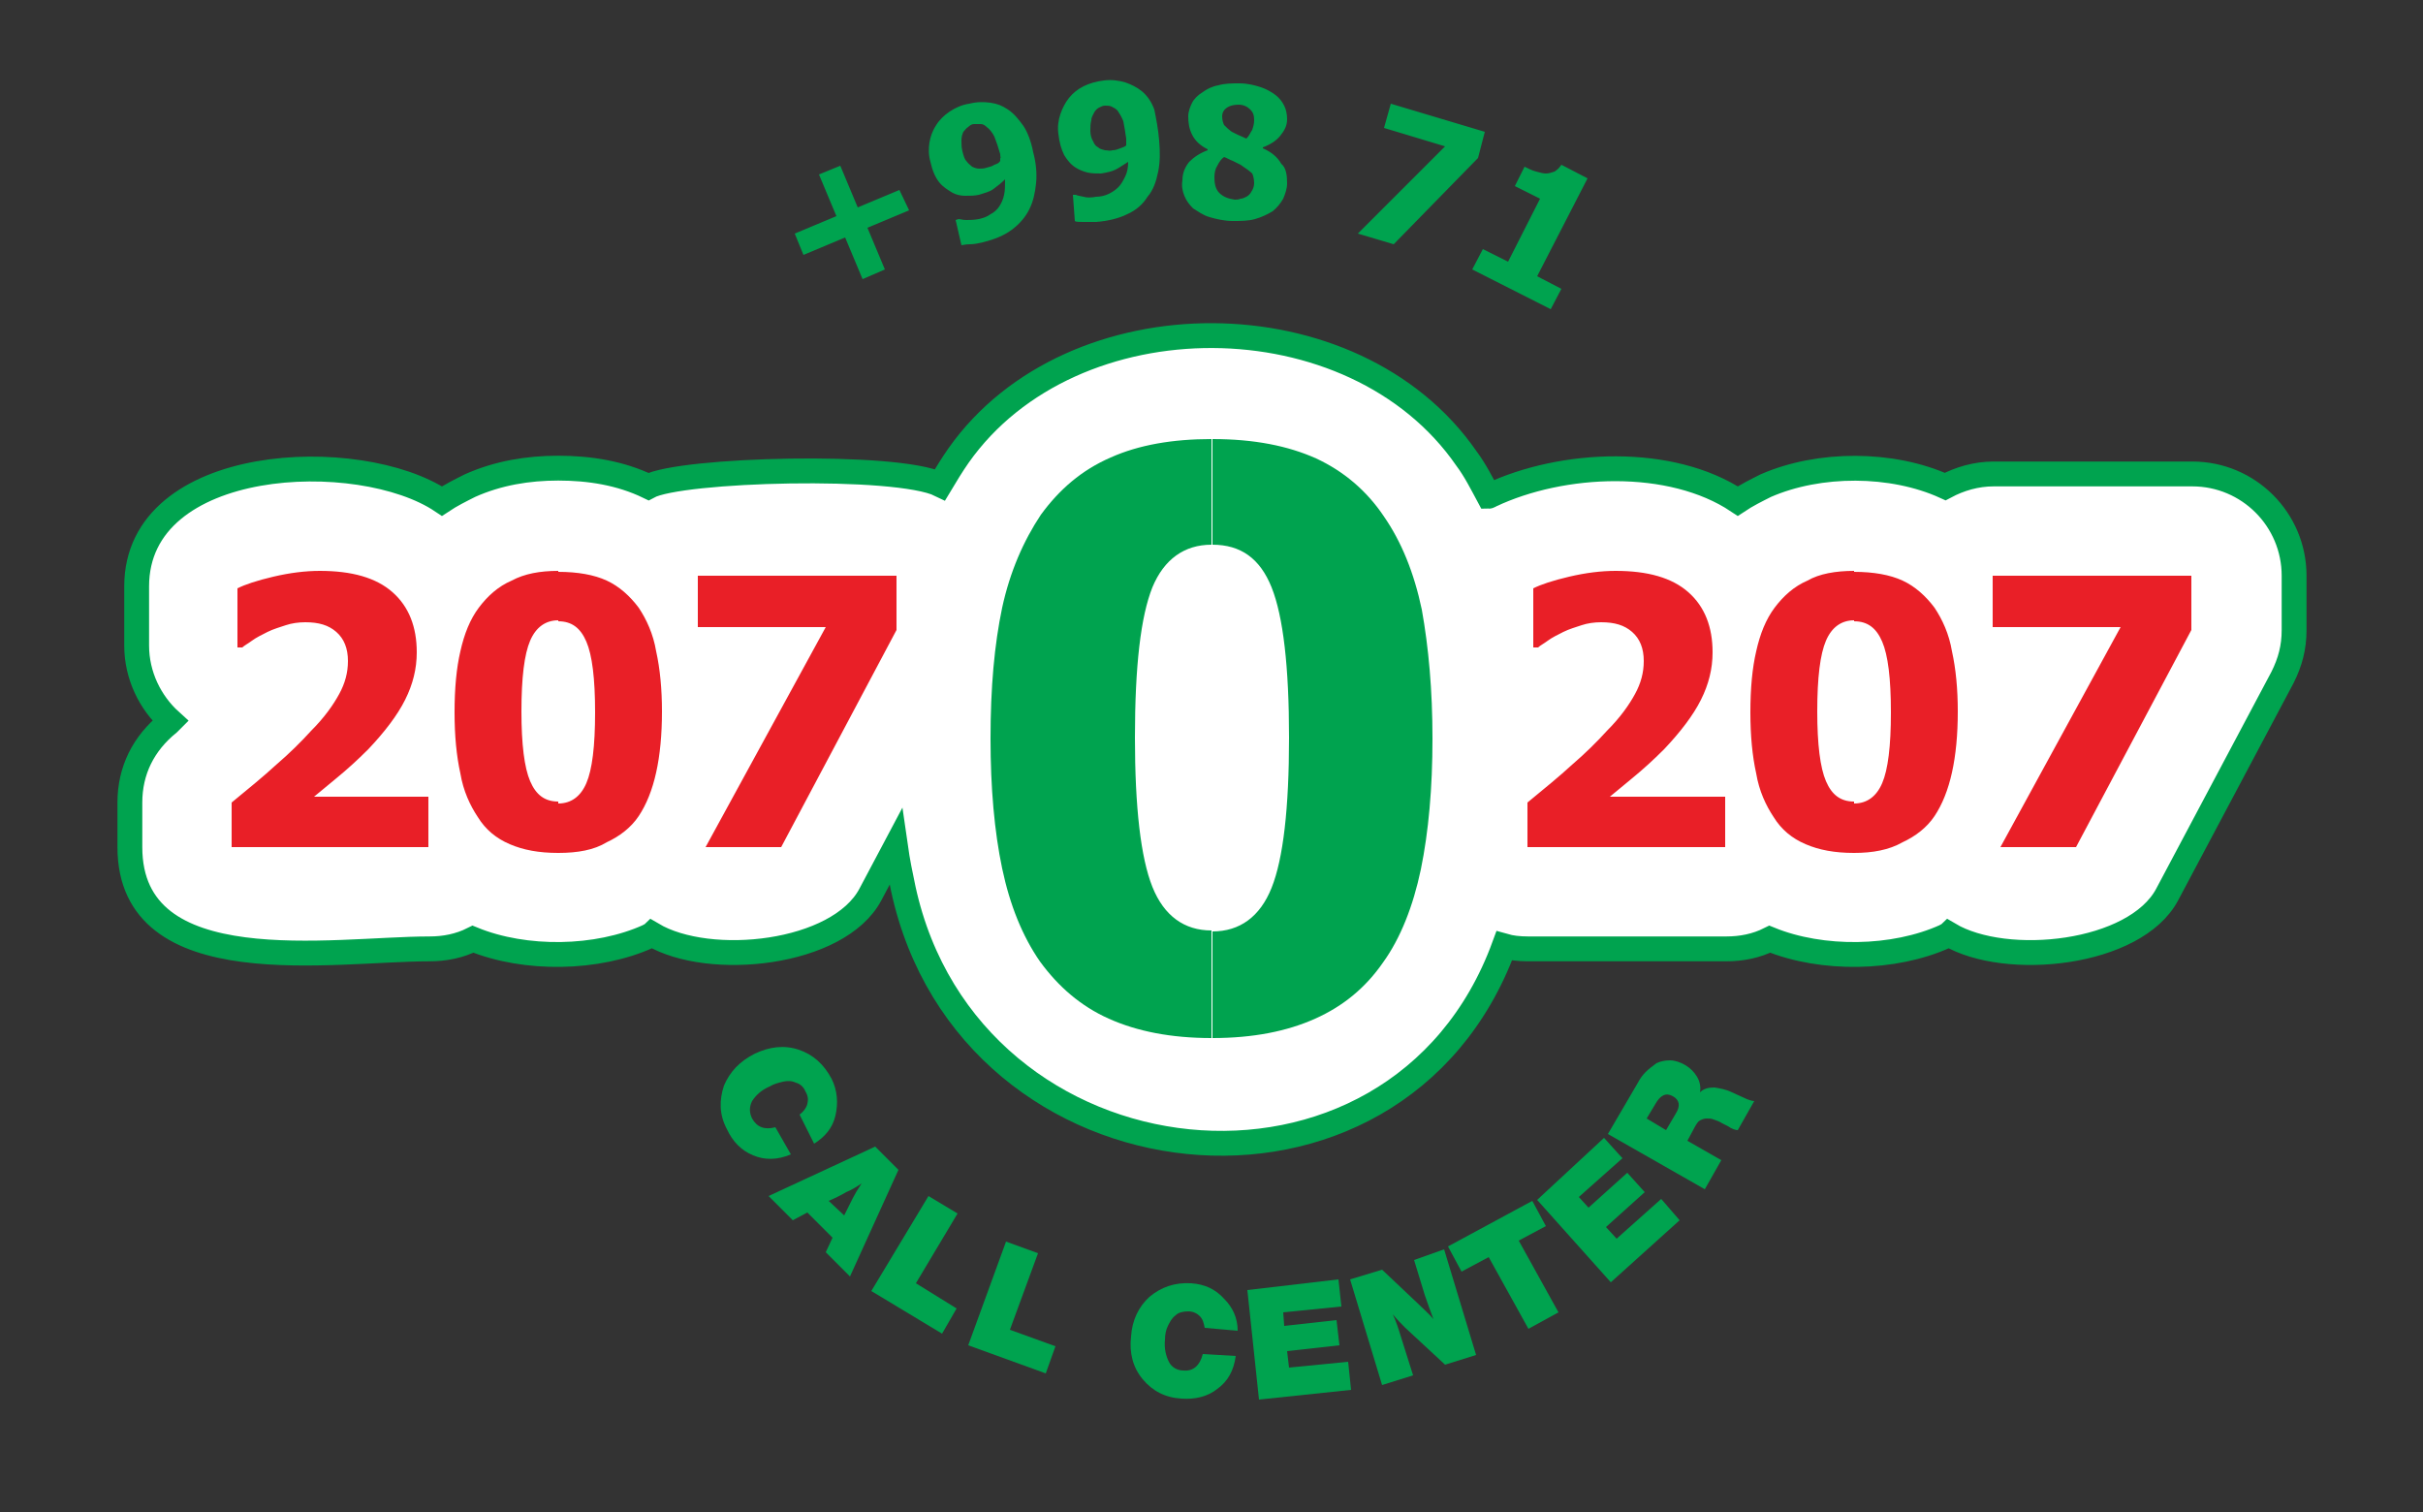 <?xml version="1.0" encoding="UTF-8"?> <!-- Generator: Adobe Illustrator 22.1.0, SVG Export Plug-In . SVG Version: 6.00 Build 0) --> <svg xmlns="http://www.w3.org/2000/svg" xmlns:xlink="http://www.w3.org/1999/xlink" id="Layer_1" x="0px" y="0px" viewBox="0 0 250 156" style="enable-background:new 0 0 250 156;" xml:space="preserve"><rect x="0" y="0" width="250" height="156" fill="#333333" stroke="none"/> <style type="text/css"> .st0{fill:#FFFFFF;} .st1{fill:none;stroke:#00A34F;stroke-width:2.563;stroke-miterlimit:22.926;} .st2{fill-rule:evenodd;clip-rule:evenodd;fill:#E91F27;} .st3{fill-rule:evenodd;clip-rule:evenodd;fill:#00A34F;} .st4{fill:#00A34F;} </style> <g> <g> <g> <path class="st0" d="M155.2,97.6c-11.1,30.3-55.2,25.5-62-5.9c-0.3-1.4-0.6-2.9-0.8-4.3l-2.6,4.9c-3.3,6.2-16.6,7.6-22.5,4.1 c-0.1,0.1-0.3,0.1-0.4,0.2c-5.3,2.4-12.7,2.5-18.1,0.3c-1.4,0.7-2.9,1-4.5,1c-9.9,0-30.9,3.7-30.9-10.5v-4.6c0-3.3,1.4-6.1,4-8.2 c0.1-0.1,0.1-0.1,0.2-0.2c-2.1-1.9-3.5-4.7-3.5-7.8v-6.1c0-13.6,23-14.5,31.5-8.8c0.9-0.6,1.9-1.1,2.9-1.6c2.9-1.3,6-1.8,9.1-1.8 c3.2,0,6.4,0.5,9.3,1.9c3.3-1.8,25.6-2.4,30.1-0.2c0.6-1,1.2-2,1.9-3c11.7-16.6,40.8-16.5,52.4,0.3c0.9,1.2,1.6,2.6,2.3,3.9 c0.1,0,0.1-0.1,0.2-0.1c7.4-3.5,18.6-4,25.5,0.6c0.9-0.6,1.9-1.1,2.9-1.6c5.5-2.4,13-2.4,18.5,0.1c1.5-0.8,3.2-1.3,5-1.3h20.5 c5.8,0,10.5,4.7,10.5,10.5V65c0,1.8-0.4,3.3-1.2,4.9l-11.9,22.4c-3.3,6.2-16.6,7.6-22.5,4.1c-0.1,0.1-0.3,0.1-0.4,0.2 c-5.3,2.4-12.7,2.5-18.1,0.3c-1.4,0.7-2.9,1-4.5,1h-20.4C156.7,97.9,155.9,97.8,155.2,97.6z"></path> <path class="st1" d="M155.2,97.6c-11.1,30.3-55.2,25.5-62-5.9c-0.3-1.4-0.6-2.9-0.8-4.3l-2.6,4.9c-3.3,6.2-16.6,7.6-22.5,4.1 c-0.1,0.1-0.3,0.1-0.4,0.2c-5.3,2.4-12.7,2.5-18.1,0.3c-1.4,0.7-2.9,1-4.5,1c-9.9,0-30.9,3.7-30.9-10.5v-4.6c0-3.3,1.4-6.1,4-8.2 c0.1-0.1,0.1-0.1,0.2-0.2c-2.1-1.9-3.5-4.7-3.5-7.8v-6.1c0-13.6,23-14.5,31.5-8.8c0.9-0.6,1.9-1.1,2.9-1.6c2.9-1.3,6-1.8,9.1-1.8 c3.2,0,6.4,0.5,9.3,1.9c3.3-1.8,25.6-2.4,30.1-0.2c0.6-1,1.2-2,1.9-3c11.7-16.6,40.8-16.5,52.4,0.3c0.9,1.2,1.6,2.6,2.3,3.9 c0.1,0,0.1-0.1,0.2-0.1c7.4-3.5,18.6-4,25.5,0.6c0.9-0.6,1.9-1.1,2.9-1.6c5.5-2.4,13-2.4,18.5,0.1c1.5-0.8,3.2-1.3,5-1.3h20.5 c5.8,0,10.5,4.7,10.5,10.5V65c0,1.8-0.4,3.3-1.2,4.9l-11.9,22.4c-3.3,6.2-16.6,7.6-22.5,4.1c-0.1,0.1-0.3,0.1-0.4,0.2 c-5.3,2.4-12.7,2.5-18.1,0.3c-1.4,0.7-2.9,1-4.5,1h-20.4C156.7,97.9,155.9,97.8,155.2,97.6z"></path> </g> <g> <path class="st2" d="M191.3,88v-5.1c1.3,0,2.3-0.7,2.9-2.1c0.6-1.4,0.9-3.8,0.9-7.3c0-3.5-0.3-5.9-0.9-7.3 c-0.6-1.4-1.5-2.1-2.9-2.1v-5.1c2,0,3.7,0.3,5,0.9c1.3,0.6,2.4,1.6,3.3,2.8c0.8,1.2,1.5,2.7,1.8,4.5c0.4,1.8,0.6,3.9,0.6,6.2 c0,2.4-0.2,4.5-0.6,6.3c-0.4,1.8-1,3.3-1.8,4.5c-0.8,1.2-2,2.1-3.3,2.7C194.9,87.7,193.2,88,191.3,88L191.3,88z M226.1,65 l-11.9,22.4h-7.8l12.4-22.7h-13.2v-5.3h20.5V65z M191.3,58.9v5.1c-1.3,0-2.3,0.7-2.9,2.1c-0.6,1.4-0.9,3.8-0.9,7.3 c0,3.4,0.3,5.8,0.9,7.2c0.6,1.4,1.5,2.1,2.9,2.1V88c-2,0-3.6-0.3-5-0.9c-1.4-0.6-2.5-1.5-3.3-2.8c-0.8-1.2-1.5-2.7-1.8-4.5 c-0.4-1.8-0.6-3.9-0.6-6.3c0-2.5,0.2-4.6,0.6-6.3c0.4-1.8,1-3.3,1.9-4.5c0.9-1.2,2-2.2,3.4-2.8C187.7,59.2,189.4,58.9,191.3,58.9 L191.3,58.9z M57.6,88v-5.1c1.3,0,2.3-0.7,2.9-2.1c0.6-1.4,0.9-3.8,0.9-7.3c0-3.5-0.3-5.9-0.9-7.3c-0.6-1.4-1.5-2.1-2.9-2.1v-5.1 c2,0,3.7,0.3,5,0.9c1.3,0.6,2.4,1.6,3.3,2.8c0.8,1.2,1.5,2.7,1.8,4.5c0.4,1.8,0.6,3.9,0.6,6.2c0,2.4-0.2,4.5-0.6,6.3 c-0.4,1.8-1,3.3-1.8,4.5c-0.8,1.2-2,2.1-3.3,2.7C61.3,87.7,59.6,88,57.6,88L57.6,88z M92.5,65L80.6,87.4h-7.8l12.4-22.7H72v-5.3 h20.5V65L92.5,65z M178,87.4h-20.4v-4.6c1.7-1.4,3.3-2.7,4.6-3.9c1.4-1.2,2.6-2.4,3.6-3.5c1.4-1.4,2.3-2.7,2.9-3.8 c0.6-1.1,0.9-2.2,0.9-3.4c0-1.3-0.4-2.3-1.2-3c-0.8-0.7-1.8-1-3.2-1c-0.7,0-1.4,0.1-2,0.3c-0.6,0.2-1.3,0.4-1.9,0.7 c-0.6,0.3-1.2,0.6-1.6,0.9c-0.4,0.3-0.8,0.5-1,0.7h-0.5v-6.1c0.8-0.4,2-0.8,3.7-1.2c1.7-0.4,3.3-0.6,4.8-0.6 c3.3,0,5.8,0.7,7.5,2.2c1.7,1.5,2.5,3.6,2.5,6.2c0,1.7-0.4,3.3-1.2,4.9c-0.8,1.6-2.1,3.3-3.8,5.1c-1.1,1.1-2.2,2.1-3.3,3 c-1.1,0.9-1.8,1.5-2.3,1.9H178V87.4z M44.3,87.4H23.9v-4.6c1.7-1.4,3.3-2.7,4.6-3.9c1.4-1.2,2.6-2.4,3.6-3.5 c1.4-1.4,2.3-2.7,2.9-3.8c0.6-1.1,0.9-2.2,0.9-3.4c0-1.3-0.4-2.3-1.2-3c-0.8-0.7-1.8-1-3.2-1c-0.7,0-1.4,0.1-2,0.3 c-0.6,0.2-1.3,0.4-1.9,0.7c-0.6,0.3-1.2,0.6-1.6,0.9c-0.4,0.3-0.8,0.5-1,0.7h-0.5v-6.1c0.8-0.4,2-0.8,3.7-1.2 c1.7-0.4,3.3-0.6,4.8-0.6c3.3,0,5.8,0.7,7.5,2.2c1.7,1.5,2.5,3.6,2.5,6.2c0,1.7-0.4,3.3-1.2,4.9c-0.8,1.6-2.1,3.3-3.8,5.1 c-1.1,1.1-2.2,2.1-3.3,3c-1.1,0.9-1.8,1.5-2.3,1.9h11.8V87.4L44.3,87.4z M57.6,58.9v5.1c-1.3,0-2.3,0.7-2.9,2.1 c-0.6,1.4-0.9,3.8-0.9,7.3c0,3.4,0.3,5.8,0.9,7.2c0.6,1.4,1.5,2.1,2.9,2.1V88c-2,0-3.6-0.3-5-0.9c-1.4-0.6-2.5-1.5-3.3-2.8 c-0.8-1.2-1.5-2.7-1.8-4.5c-0.4-1.8-0.6-3.9-0.6-6.3c0-2.5,0.2-4.6,0.6-6.3c0.4-1.8,1-3.3,1.9-4.5c0.9-1.2,2-2.2,3.4-2.8 C54.1,59.2,55.7,58.9,57.6,58.9z"></path> <path class="st3" d="M147.8,76.2c0,5.1-0.4,9.6-1.2,13.5c-0.8,3.8-2.1,7.1-3.9,9.6c-1.8,2.6-4.1,4.5-7,5.8c-2.9,1.3-6.4,2-10.6,2 V96.1c2.8,0,4.9-1.5,6.1-4.5c1.2-3,1.8-8.2,1.8-15.5c0-7.3-0.6-12.5-1.8-15.5c-1.2-3-3.2-4.4-6.1-4.4V45.3c4.3,0,7.8,0.7,10.7,2 c2.8,1.3,5.2,3.3,7,6c1.8,2.6,3.1,5.8,3.9,9.6C147.4,66.8,147.8,71.2,147.8,76.2z M125,107.1c-4.2,0-7.7-0.7-10.6-2 c-2.9-1.3-5.2-3.3-7.1-5.9c-1.8-2.6-3.1-5.8-3.9-9.6c-0.8-3.8-1.2-8.3-1.2-13.4c0-5.3,0.4-9.7,1.2-13.5c0.8-3.7,2.2-6.9,4-9.6 c1.9-2.6,4.2-4.6,7.2-5.9c2.9-1.3,6.4-1.9,10.4-1.9v10.9c-2.8,0-4.9,1.5-6.1,4.4c-1.2,3-1.8,8.1-1.8,15.5 c0,7.2,0.6,12.4,1.8,15.4c1.2,3,3.3,4.5,6.1,4.5V107.1z"></path> </g> </g> <path class="st3" d="M93.8,21.7l-4.3,1.8l1.8,4.3L89,28.8l-1.8-4.3l-4.3,1.8l-0.9-2.2l4.3-1.8l-1.8-4.3l2.2-0.9l1.8,4.3l4.3-1.8 L93.8,21.7L93.8,21.7z M106.6,15.7c0.3,1.1,0.4,2.2,0.3,3.2c-0.1,1-0.3,1.9-0.7,2.7c-0.4,0.8-1,1.5-1.8,2.1c-0.8,0.6-1.8,1-3,1.3 c-0.4,0.1-0.9,0.2-1.3,0.2c-0.5,0-0.8,0.1-0.9,0.1l-0.6-2.6l0.3-0.1c0.2,0,0.4,0.1,0.8,0.1c0.3,0,0.8,0,1.3-0.1 c0.4-0.1,0.8-0.2,1.2-0.5c0.4-0.2,0.7-0.5,0.9-0.8c0.2-0.3,0.4-0.7,0.5-1.2c0.1-0.4,0.1-1,0.1-1.6c-0.4,0.4-0.8,0.7-1.2,1 c-0.4,0.3-0.9,0.4-1.5,0.6c-0.5,0.1-0.9,0.1-1.4,0.1c-0.5,0-0.9-0.1-1.3-0.3c-0.5-0.3-1-0.6-1.4-1.1c-0.4-0.5-0.7-1.2-0.9-2.1 c-0.2-0.7-0.2-1.4-0.1-2c0.1-0.6,0.3-1.2,0.7-1.8c0.3-0.5,0.8-1,1.4-1.4c0.6-0.4,1.3-0.7,2-0.8c0.8-0.2,1.5-0.2,2.2-0.1 c0.7,0.1,1.2,0.3,1.8,0.7c0.6,0.4,1.1,1,1.6,1.7C106,13.6,106.4,14.6,106.6,15.7L106.6,15.7z M103.2,15.9c-0.2-0.7-0.4-1.3-0.6-1.8 c-0.2-0.4-0.5-0.8-0.8-1c-0.2-0.2-0.4-0.3-0.6-0.3c-0.2,0-0.4,0-0.7,0c-0.2,0-0.4,0.1-0.6,0.3c-0.2,0.1-0.3,0.3-0.5,0.5 c-0.1,0.2-0.2,0.5-0.2,0.9c0,0.4,0,0.7,0.1,1.1c0.1,0.4,0.2,0.8,0.4,1c0.2,0.3,0.4,0.4,0.6,0.6c0.2,0.1,0.5,0.2,0.7,0.2 c0.3,0,0.5,0,0.8-0.1c0.3-0.1,0.5-0.1,0.8-0.3c0.3-0.1,0.5-0.2,0.6-0.4c0-0.1,0-0.2,0-0.3C103.3,16.4,103.2,16.2,103.2,15.9 L103.2,15.9z M119.6,14.5c0.1,1.2,0.1,2.2-0.1,3.2c-0.2,1-0.5,1.9-1.1,2.6c-0.5,0.8-1.2,1.4-2.1,1.8c-0.8,0.4-1.9,0.7-3.2,0.8 c-0.4,0-0.9,0-1.3,0c-0.5,0-0.8,0-0.9-0.1l-0.2-2.7l0.3,0c0.2,0.1,0.4,0.1,0.8,0.2c0.3,0.1,0.8,0.1,1.3,0c0.4,0,0.9-0.1,1.3-0.3 c0.4-0.2,0.7-0.4,1-0.7c0.3-0.3,0.5-0.7,0.7-1.1c0.2-0.4,0.3-0.9,0.3-1.5c-0.5,0.3-0.9,0.6-1.3,0.8c-0.4,0.2-0.9,0.3-1.5,0.4 c-0.5,0-0.9,0-1.4-0.1c-0.4-0.1-0.9-0.3-1.2-0.5c-0.5-0.3-0.9-0.8-1.2-1.3c-0.3-0.6-0.5-1.3-0.6-2.2c-0.1-0.7,0-1.4,0.2-2 c0.2-0.6,0.5-1.2,0.9-1.7c0.4-0.5,0.9-0.9,1.5-1.2c0.6-0.3,1.3-0.5,2.1-0.6c0.8-0.1,1.5,0,2.2,0.2c0.6,0.2,1.2,0.5,1.7,0.9 c0.6,0.5,1,1.1,1.3,1.9C119.3,12.3,119.5,13.3,119.6,14.5L119.6,14.5z M116.2,14.3c-0.1-0.7-0.2-1.3-0.3-1.8 c-0.2-0.5-0.4-0.8-0.6-1.1c-0.2-0.2-0.4-0.3-0.6-0.4c-0.2-0.1-0.4-0.1-0.7-0.1c-0.2,0-0.4,0.1-0.6,0.2c-0.2,0.1-0.4,0.3-0.5,0.5 c-0.1,0.2-0.3,0.5-0.3,0.8c-0.1,0.4-0.1,0.7-0.1,1.1c0,0.4,0.1,0.8,0.3,1.1c0.1,0.3,0.3,0.5,0.5,0.6c0.2,0.2,0.4,0.2,0.7,0.3 c0.3,0,0.5,0.1,0.8,0c0.3,0,0.5-0.1,0.8-0.2c0.3-0.1,0.5-0.2,0.6-0.3c0-0.1,0-0.2,0-0.3C116.2,14.7,116.2,14.5,116.2,14.3 L116.2,14.3z M132.8,18.9c0,0.6-0.2,1.1-0.4,1.6c-0.3,0.5-0.6,0.9-1.1,1.3c-0.5,0.3-1.1,0.6-1.8,0.8c-0.7,0.2-1.5,0.2-2.3,0.2 c-0.9,0-1.7-0.2-2.4-0.4c-0.7-0.2-1.2-0.6-1.7-0.9c-0.4-0.4-0.7-0.8-0.9-1.3c-0.2-0.5-0.3-1-0.2-1.6c0-0.8,0.3-1.4,0.7-1.9 c0.5-0.5,1.1-0.9,1.9-1.2l0-0.1c-0.8-0.4-1.3-0.9-1.6-1.5c-0.3-0.6-0.4-1.2-0.4-1.9c0-0.5,0.2-1,0.4-1.4c0.2-0.4,0.6-0.8,1.1-1.1 c0.4-0.3,1-0.6,1.6-0.7c0.7-0.2,1.4-0.2,2.2-0.2c0.8,0,1.6,0.2,2.2,0.4c0.6,0.2,1.1,0.5,1.5,0.8c0.4,0.3,0.7,0.7,0.9,1.1 c0.2,0.4,0.3,0.9,0.3,1.4c0,0.7-0.3,1.2-0.7,1.7c-0.4,0.5-1,0.9-1.8,1.2l0,0.1c0.9,0.4,1.5,0.9,1.9,1.6 C132.7,17.3,132.8,18.1,132.8,18.9L132.8,18.9z M129.4,12.4c0-0.5-0.1-0.8-0.4-1.1c-0.3-0.3-0.7-0.5-1.2-0.5 c-0.5,0-0.9,0.1-1.2,0.3c-0.3,0.2-0.5,0.5-0.5,0.9c0,0.4,0.1,0.7,0.2,0.9c0.2,0.2,0.5,0.5,0.8,0.7c0.2,0.1,0.4,0.2,0.6,0.3 c0.2,0.1,0.5,0.2,0.9,0.4c0.3-0.3,0.4-0.6,0.6-0.9C129.3,13.1,129.4,12.8,129.4,12.4L129.4,12.4z M129.4,18.9c0-0.4-0.1-0.8-0.2-1 c-0.2-0.2-0.6-0.5-1.2-0.9c-0.2-0.1-0.4-0.2-0.8-0.4c-0.3-0.1-0.6-0.3-0.9-0.4c-0.3,0.2-0.5,0.5-0.7,0.9c-0.2,0.3-0.3,0.7-0.3,1.2 c0,0.6,0.1,1.2,0.5,1.6c0.4,0.4,0.9,0.6,1.6,0.7c0.2,0,0.4,0,0.6-0.1c0.2,0,0.4-0.1,0.6-0.2c0.2-0.1,0.4-0.3,0.5-0.5 C129.3,19.5,129.4,19.2,129.4,18.9L129.4,18.9z M152.5,16.3l-8.7,8.9l-3.7-1.1l9-9l-6.3-1.9l0.7-2.5l9.7,2.9L152.5,16.3L152.5,16.3 z M160,31.9l1.1-2.1l-2.5-1.3l5.2-10.1l-2.7-1.4c-0.2,0.3-0.4,0.5-0.7,0.7c-0.3,0.1-0.6,0.2-0.9,0.2c-0.3,0-0.6-0.1-1-0.2 c-0.4-0.1-0.8-0.3-1.2-0.5l-1,2l2.6,1.3l-3.3,6.5l-2.6-1.3l-1.1,2.1L160,31.9z"></path> <g> <path class="st4" d="M81.6,119.1c-1.4,0.6-2.7,0.6-3.9,0.1s-2.1-1.4-2.7-2.7c-0.8-1.5-0.8-3-0.3-4.5c0.6-1.4,1.6-2.5,3.2-3.3 c1.5-0.7,3-0.9,4.5-0.4s2.6,1.5,3.4,3c0.6,1.2,0.7,2.5,0.4,3.8c-0.3,1.3-1.1,2.2-2.2,2.9l-1.5-3c0.4-0.3,0.7-0.7,0.8-1.1 s0.1-0.8-0.2-1.3c-0.2-0.5-0.6-0.8-1-0.9c-0.4-0.2-0.9-0.2-1.3-0.1c-0.4,0.1-0.9,0.2-1.4,0.5c-0.9,0.4-1.4,0.9-1.8,1.5 c-0.3,0.6-0.3,1.2,0,1.8c0.5,0.9,1.3,1.2,2.4,0.9L81.6,119.1z"></path> <path class="st4" d="M92.7,120.7l-5,11l-2.5-2.5l0.7-1.5l-2.6-2.6l-1.5,0.8l-2.5-2.5l11-5.1L92.7,120.7z M87.1,125.4l0.9-1.8 c0.2-0.4,0.5-0.9,0.9-1.5c-0.6,0.4-1.1,0.7-1.6,0.9c-0.5,0.3-1.1,0.6-1.8,0.9L87.1,125.4z"></path> <path class="st4" d="M98.7,135l-1.5,2.6l-7.3-4.4l5.9-9.8l3,1.8l-4.3,7.2L98.7,135z"></path> <path class="st4" d="M108.9,138.9l-1,2.8l-8-2.9l3.9-10.7l3.3,1.2l-2.9,7.9L108.9,138.9z"></path> <path class="st4" d="M127.5,139.9c-0.2,1.5-0.8,2.6-1.9,3.4c-1,0.8-2.3,1.1-3.7,1c-1.7-0.1-3-0.8-4-2c-1-1.2-1.4-2.7-1.2-4.4 c0.1-1.7,0.8-3.1,1.9-4.1c1.2-1,2.6-1.5,4.3-1.4c1.4,0.1,2.5,0.6,3.4,1.6c0.9,0.9,1.4,2,1.4,3.3l-3.4-0.3 c-0.1-0.5-0.2-0.9-0.5-1.2c-0.3-0.3-0.7-0.5-1.2-0.5c-0.5,0-1,0.1-1.3,0.4c-0.4,0.3-0.6,0.7-0.8,1.1c-0.2,0.4-0.3,0.9-0.3,1.4 c-0.1,0.9,0.1,1.7,0.4,2.3c0.3,0.6,0.9,0.9,1.5,0.9c1,0.1,1.7-0.5,2-1.7L127.5,139.9z"></path> <path class="st4" d="M138.1,132l0.3,2.8l-6,0.6l0.1,1.4l5.4-0.6l0.3,2.6l-5.4,0.6l0.2,1.7l6.1-0.6l0.3,2.9l-9.5,1l-1.2-11.3 L138.1,132z"></path> <path class="st4" d="M149,128.9l3.3,10.9l-3.2,1l-4.1-3.8c-0.4-0.4-0.8-0.8-1.3-1.4c0.3,0.6,0.6,1.5,0.9,2.5l1.2,3.8l-3.2,1 l-3.3-10.9l3.3-1l3.6,3.4c0.7,0.7,1.3,1.2,1.7,1.7c-0.3-0.8-0.6-1.6-0.9-2.5l-1.1-3.6L149,128.9z"></path> <path class="st4" d="M158.1,123.9l1.4,2.6l-2.8,1.5l4.1,7.4l-3.1,1.7l-4.1-7.4l-2.8,1.5l-1.4-2.6L158.1,123.9z"></path> <path class="st4" d="M165.5,117.4l1.9,2.1l-4.5,4l1,1.1l4-3.6l1.8,2l-4,3.6l1.1,1.2l4.6-4.1l1.9,2.2l-7.1,6.4l-7.6-8.5 L165.5,117.4z"></path> <path class="st4" d="M165.9,117l3.1-5.3c0.2-0.4,0.5-0.8,0.8-1.1c0.3-0.3,0.7-0.6,1.1-0.9c0.4-0.2,0.9-0.3,1.4-0.3 c0.5,0,1.1,0.2,1.6,0.5c0.5,0.3,0.9,0.7,1.2,1.2c0.3,0.5,0.4,1.1,0.3,1.6c0.4-0.4,0.9-0.5,1.5-0.5c0.6,0.1,1.2,0.2,1.8,0.5 l1.1,0.5c0.6,0.3,1,0.4,1.2,0.4l-1.7,3c-0.2,0-0.6-0.1-1-0.4l-0.6-0.3c-0.3-0.2-0.6-0.3-0.9-0.4c-0.2-0.1-0.5-0.1-0.7-0.1 c-0.3,0-0.5,0.1-0.7,0.2s-0.4,0.4-0.6,0.8l-0.7,1.3l3.5,2l-1.7,3L165.9,117z M169.9,115.4l2,1.2l1-1.7c0.5-0.8,0.4-1.4-0.3-1.8 c-0.7-0.4-1.3-0.1-1.8,0.8L169.9,115.4z"></path> </g> </g> </svg> 